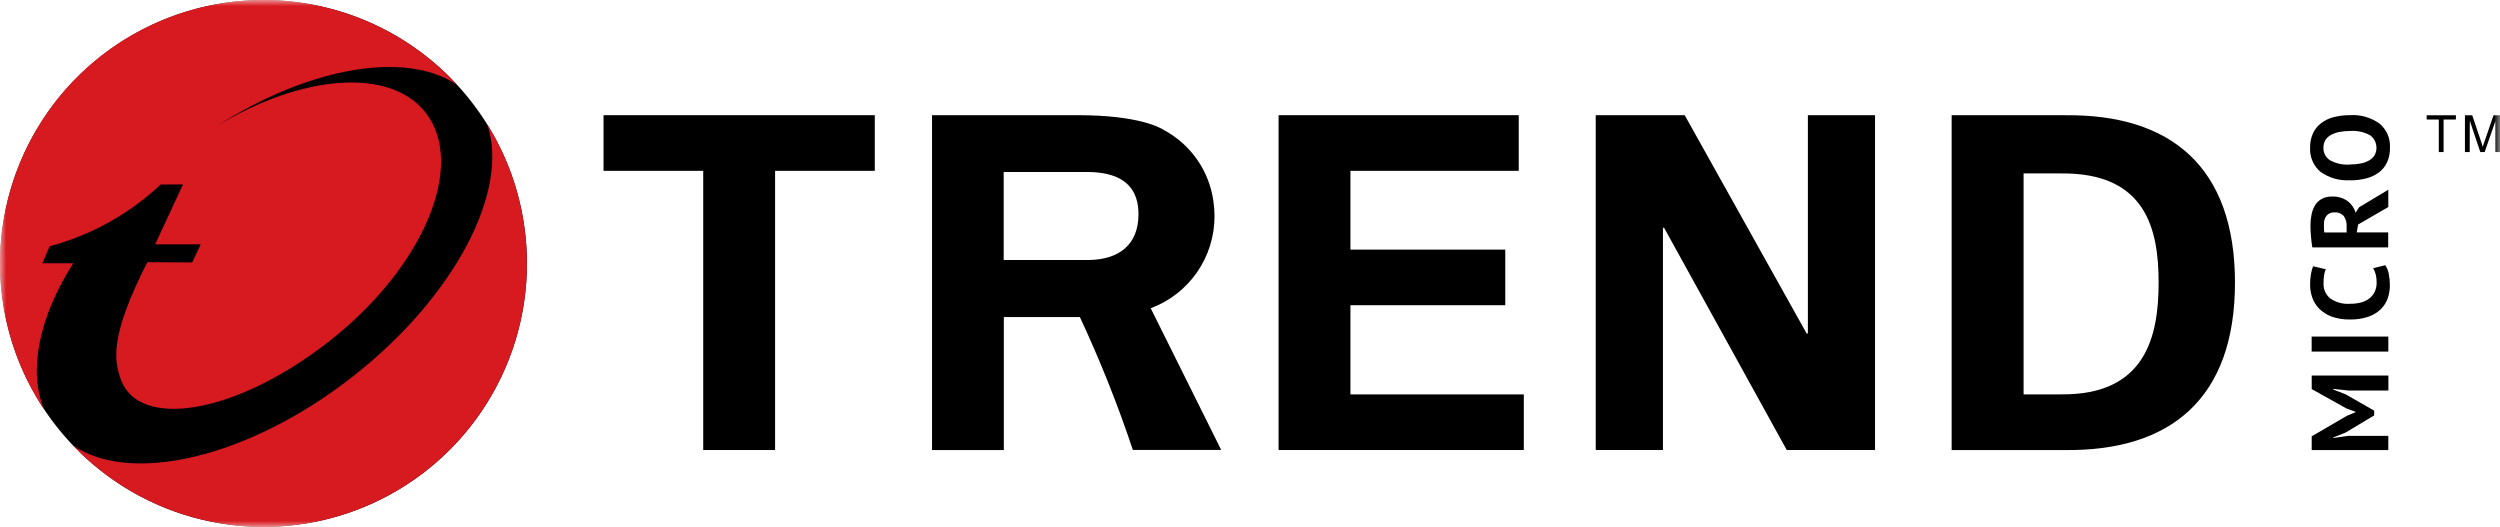 <svg width="204" height="43" viewBox="0 0 204 43" fill="none" xmlns="http://www.w3.org/2000/svg">
<g clip-path="url(#clip0_1948_7624)">
<mask id="mask0_1948_7624" style="mask-type:luminance" maskUnits="userSpaceOnUse" x="0" y="0" width="204" height="43">
<path d="M204 0H0V43H204V0Z" fill="white"/>
</mask>
<g mask="url(#mask0_1948_7624)">
<path d="M42.998 21.501C42.998 25.753 41.737 29.909 39.375 33.444C37.014 36.98 33.656 39.735 29.728 41.362C25.801 42.989 21.479 43.415 17.309 42.586C13.139 41.756 9.309 39.709 6.302 36.703C3.296 33.696 1.248 29.866 0.419 25.696C-0.411 21.526 0.015 17.204 1.642 13.276C3.268 9.348 6.023 5.99 9.558 3.628C13.093 1.266 17.249 0.004 21.5 0.004C24.323 0.004 27.119 0.56 29.727 1.64C32.335 2.72 34.705 4.304 36.702 6.3C38.698 8.296 40.281 10.666 41.362 13.274C42.442 15.883 42.998 18.678 42.998 21.501Z" fill="black"/>
<path d="M3.598 33.413C0.598 28.91 -0.594 23.44 0.261 18.097C1.116 12.754 3.954 7.929 8.21 4.587C12.465 1.244 17.824 -0.371 23.218 0.065C28.611 0.5 33.642 2.953 37.307 6.935C33.154 4.096 25.235 5.453 17.683 10.292C24.53 6.11 31.805 5.449 34.723 9.184C38.078 13.474 34.551 21.837 26.839 27.864C19.128 33.891 11.308 35.025 9.859 30.96C9.326 29.443 8.907 27.507 12.023 21.397L15.677 21.415L16.381 19.938H12.661L14.932 15.049C14.932 15.049 13.117 15.049 13.1 15.061C10.546 17.463 7.436 19.193 4.049 20.096L3.458 21.485H5.973C3.161 25.903 2.296 30.258 3.598 33.413Z" fill="#D71920"/>
<path d="M42.998 21.501C42.998 25.796 41.711 29.992 39.304 33.549C36.897 37.106 33.48 39.86 29.493 41.457C25.507 43.054 21.133 43.42 16.937 42.508C12.74 41.596 8.913 39.448 5.948 36.341C10.665 39.584 20.271 37.378 28.754 30.751C37.152 24.191 41.618 15.514 39.75 10.131C41.877 13.541 43.001 17.482 42.992 21.501" fill="#D71920"/>
<path d="M191.638 31.866L190.394 31.734V31.788L191.395 32.171L193.731 33.508V33.9L191.389 35.301L190.393 35.697V35.741L191.632 35.565H194.886V36.723H188.635V35.604L191.497 33.933L192.211 33.637V33.602L191.475 33.333L188.636 31.75V30.641H194.893V31.866H191.638Z" fill="black"/>
<path d="M194.887 27.464H188.631V28.689H194.887V27.464Z" fill="black"/>
<path d="M194.636 21.634C194.783 21.854 194.882 22.101 194.927 22.361C194.985 22.66 195.014 22.965 195.014 23.269C195.016 23.632 194.958 23.993 194.842 24.337C194.724 24.672 194.531 24.977 194.278 25.228C193.99 25.502 193.645 25.711 193.269 25.841C192.783 26.004 192.274 26.081 191.762 26.071C191.236 26.084 190.713 25.998 190.218 25.82C189.842 25.671 189.501 25.446 189.217 25.159C188.971 24.899 188.784 24.59 188.67 24.251C188.561 23.928 188.505 23.59 188.502 23.25C188.499 22.945 188.524 22.641 188.577 22.342C188.614 22.132 188.672 21.927 188.749 21.728L189.785 21.971C189.715 22.126 189.668 22.291 189.644 22.46C189.611 22.686 189.597 22.915 189.601 23.144C189.592 23.369 189.635 23.594 189.727 23.8C189.819 24.006 189.956 24.189 190.129 24.334C190.606 24.675 191.189 24.836 191.773 24.788C192.07 24.791 192.366 24.755 192.654 24.682C192.901 24.622 193.132 24.511 193.334 24.356C193.522 24.211 193.675 24.024 193.779 23.809C193.887 23.572 193.94 23.312 193.933 23.051C193.938 22.822 193.911 22.593 193.854 22.371C193.808 22.201 193.74 22.038 193.651 21.886L194.648 21.64L194.636 21.634Z" fill="black"/>
<path d="M188.687 20.193C188.66 20.052 188.639 19.911 188.621 19.747C188.602 19.584 188.585 19.435 188.573 19.275C188.56 19.116 188.55 18.962 188.542 18.813C188.533 18.663 188.533 18.531 188.533 18.403C188.532 18.112 188.56 17.823 188.616 17.538C188.664 17.272 188.756 17.015 188.89 16.78C189.022 16.557 189.209 16.371 189.433 16.241C189.698 16.098 189.996 16.028 190.297 16.038C190.742 16.018 191.181 16.144 191.549 16.395C191.87 16.633 192.105 16.969 192.218 17.352L192.5 16.915L194.886 15.483V16.893L192.424 18.319L192.31 18.964H194.876V20.189H188.681L188.687 20.193ZM189.63 18.315C189.63 18.439 189.63 18.562 189.638 18.686C189.639 18.781 189.649 18.875 189.67 18.968H191.485V18.448C191.498 18.16 191.418 17.875 191.256 17.637C191.16 17.529 191.041 17.445 190.907 17.392C190.772 17.339 190.628 17.319 190.484 17.332C190.368 17.326 190.252 17.345 190.143 17.388C190.035 17.432 189.938 17.498 189.858 17.583C189.695 17.791 189.615 18.052 189.634 18.315H189.63Z" fill="black"/>
<path d="M191.757 14.707C190.9 14.763 190.05 14.52 189.351 14.019C189.067 13.78 188.843 13.477 188.696 13.136C188.549 12.794 188.484 12.424 188.505 12.053C188.495 11.649 188.575 11.249 188.739 10.88C188.888 10.552 189.117 10.267 189.405 10.051C189.709 9.817 190.059 9.649 190.432 9.557C190.867 9.447 191.314 9.393 191.763 9.398C192.623 9.341 193.476 9.586 194.175 10.09C194.459 10.329 194.683 10.631 194.83 10.971C194.977 11.312 195.042 11.682 195.021 12.053C195.031 12.459 194.953 12.862 194.791 13.234C194.642 13.561 194.415 13.845 194.13 14.063C193.822 14.291 193.473 14.457 193.102 14.552C192.666 14.665 192.217 14.72 191.766 14.716L191.757 14.707ZM191.757 13.42C192.05 13.423 192.342 13.396 192.63 13.341C192.87 13.297 193.101 13.214 193.314 13.095C193.495 12.991 193.649 12.846 193.764 12.672C193.911 12.404 193.957 12.092 193.893 11.793C193.829 11.494 193.66 11.228 193.415 11.045C192.909 10.767 192.333 10.643 191.757 10.688C191.474 10.687 191.191 10.712 190.912 10.763C190.671 10.809 190.437 10.889 190.219 11.001C190.033 11.102 189.874 11.247 189.757 11.424C189.644 11.616 189.588 11.836 189.593 12.058C189.586 12.258 189.631 12.456 189.723 12.634C189.815 12.811 189.951 12.962 190.118 13.072C190.617 13.346 191.185 13.47 191.753 13.429L191.757 13.42Z" fill="black"/>
<path d="M200.398 9.756H199.397V12.407H199.005V9.756H198.018V9.404H200.404L200.398 9.756Z" fill="black"/>
<path d="M204 12.407H203.621V9.893L202.748 12.407H202.391L201.536 9.849L201.527 12.407H201.139V9.404H201.734L202.449 11.528C202.449 11.528 202.48 11.617 202.528 11.779C202.555 11.843 202.574 11.91 202.586 11.978L202.754 11.493L203.473 9.404H204.001L204 12.407Z" fill="black"/>
<path d="M104.332 9.399H123.928V13.94H110.195V20.368H122.831V24.905H110.195V32.184H124.342V36.722H104.332V9.399Z" fill="black"/>
<path d="M145.8 36.722L135.771 18.553L135.696 18.632V36.722H130.212V9.399H137.471L147.444 27.251L147.523 27.176V9.399H153.003V36.722H145.8Z" fill="black"/>
<path d="M168.558 9.399H159.254V36.725H168.558C177.08 36.8 182.374 32.559 182.374 23.062C182.374 13.565 177.079 9.319 168.558 9.404M168.152 32.184H165.125V14.152H168.159C175.116 14.073 176.143 18.706 176.143 23.058C176.143 27.41 175.115 32.264 168.159 32.179" fill="black"/>
<path d="M49.249 9.399H71.382V13.94H63.248V36.722H57.383V13.94H49.249V9.399Z" fill="black"/>
<path d="M93.888 25.157C95.423 24.588 96.747 23.561 97.68 22.215C98.612 20.869 99.11 19.269 99.104 17.631C99.104 17.227 99.074 16.823 99.015 16.423C98.849 15.211 98.4 14.054 97.703 13.048C97.007 12.041 96.084 11.213 95.007 10.63C94.742 10.462 93.024 9.399 87.945 9.399C87.843 9.399 87.746 9.399 87.648 9.399H76.054V36.726H81.913V25.87H88.117C89.765 29.4 91.209 33.021 92.442 36.716H99.65L93.901 25.156L93.888 25.157ZM81.905 14.034H88.827C91.15 14.069 92.605 14.906 92.866 16.853V16.888C92.874 16.955 92.879 17.029 92.884 17.091C92.89 17.154 92.893 17.232 92.897 17.294V17.552C92.874 19.924 91.367 21.186 88.823 21.218H81.901V14.038L81.905 14.034Z" fill="black"/>
</g>
</g>
<defs>
<clipPath id="clip0_1948_7624">
<rect width="204" height="43" fill="white"/>
</clipPath>
</defs>
</svg>
